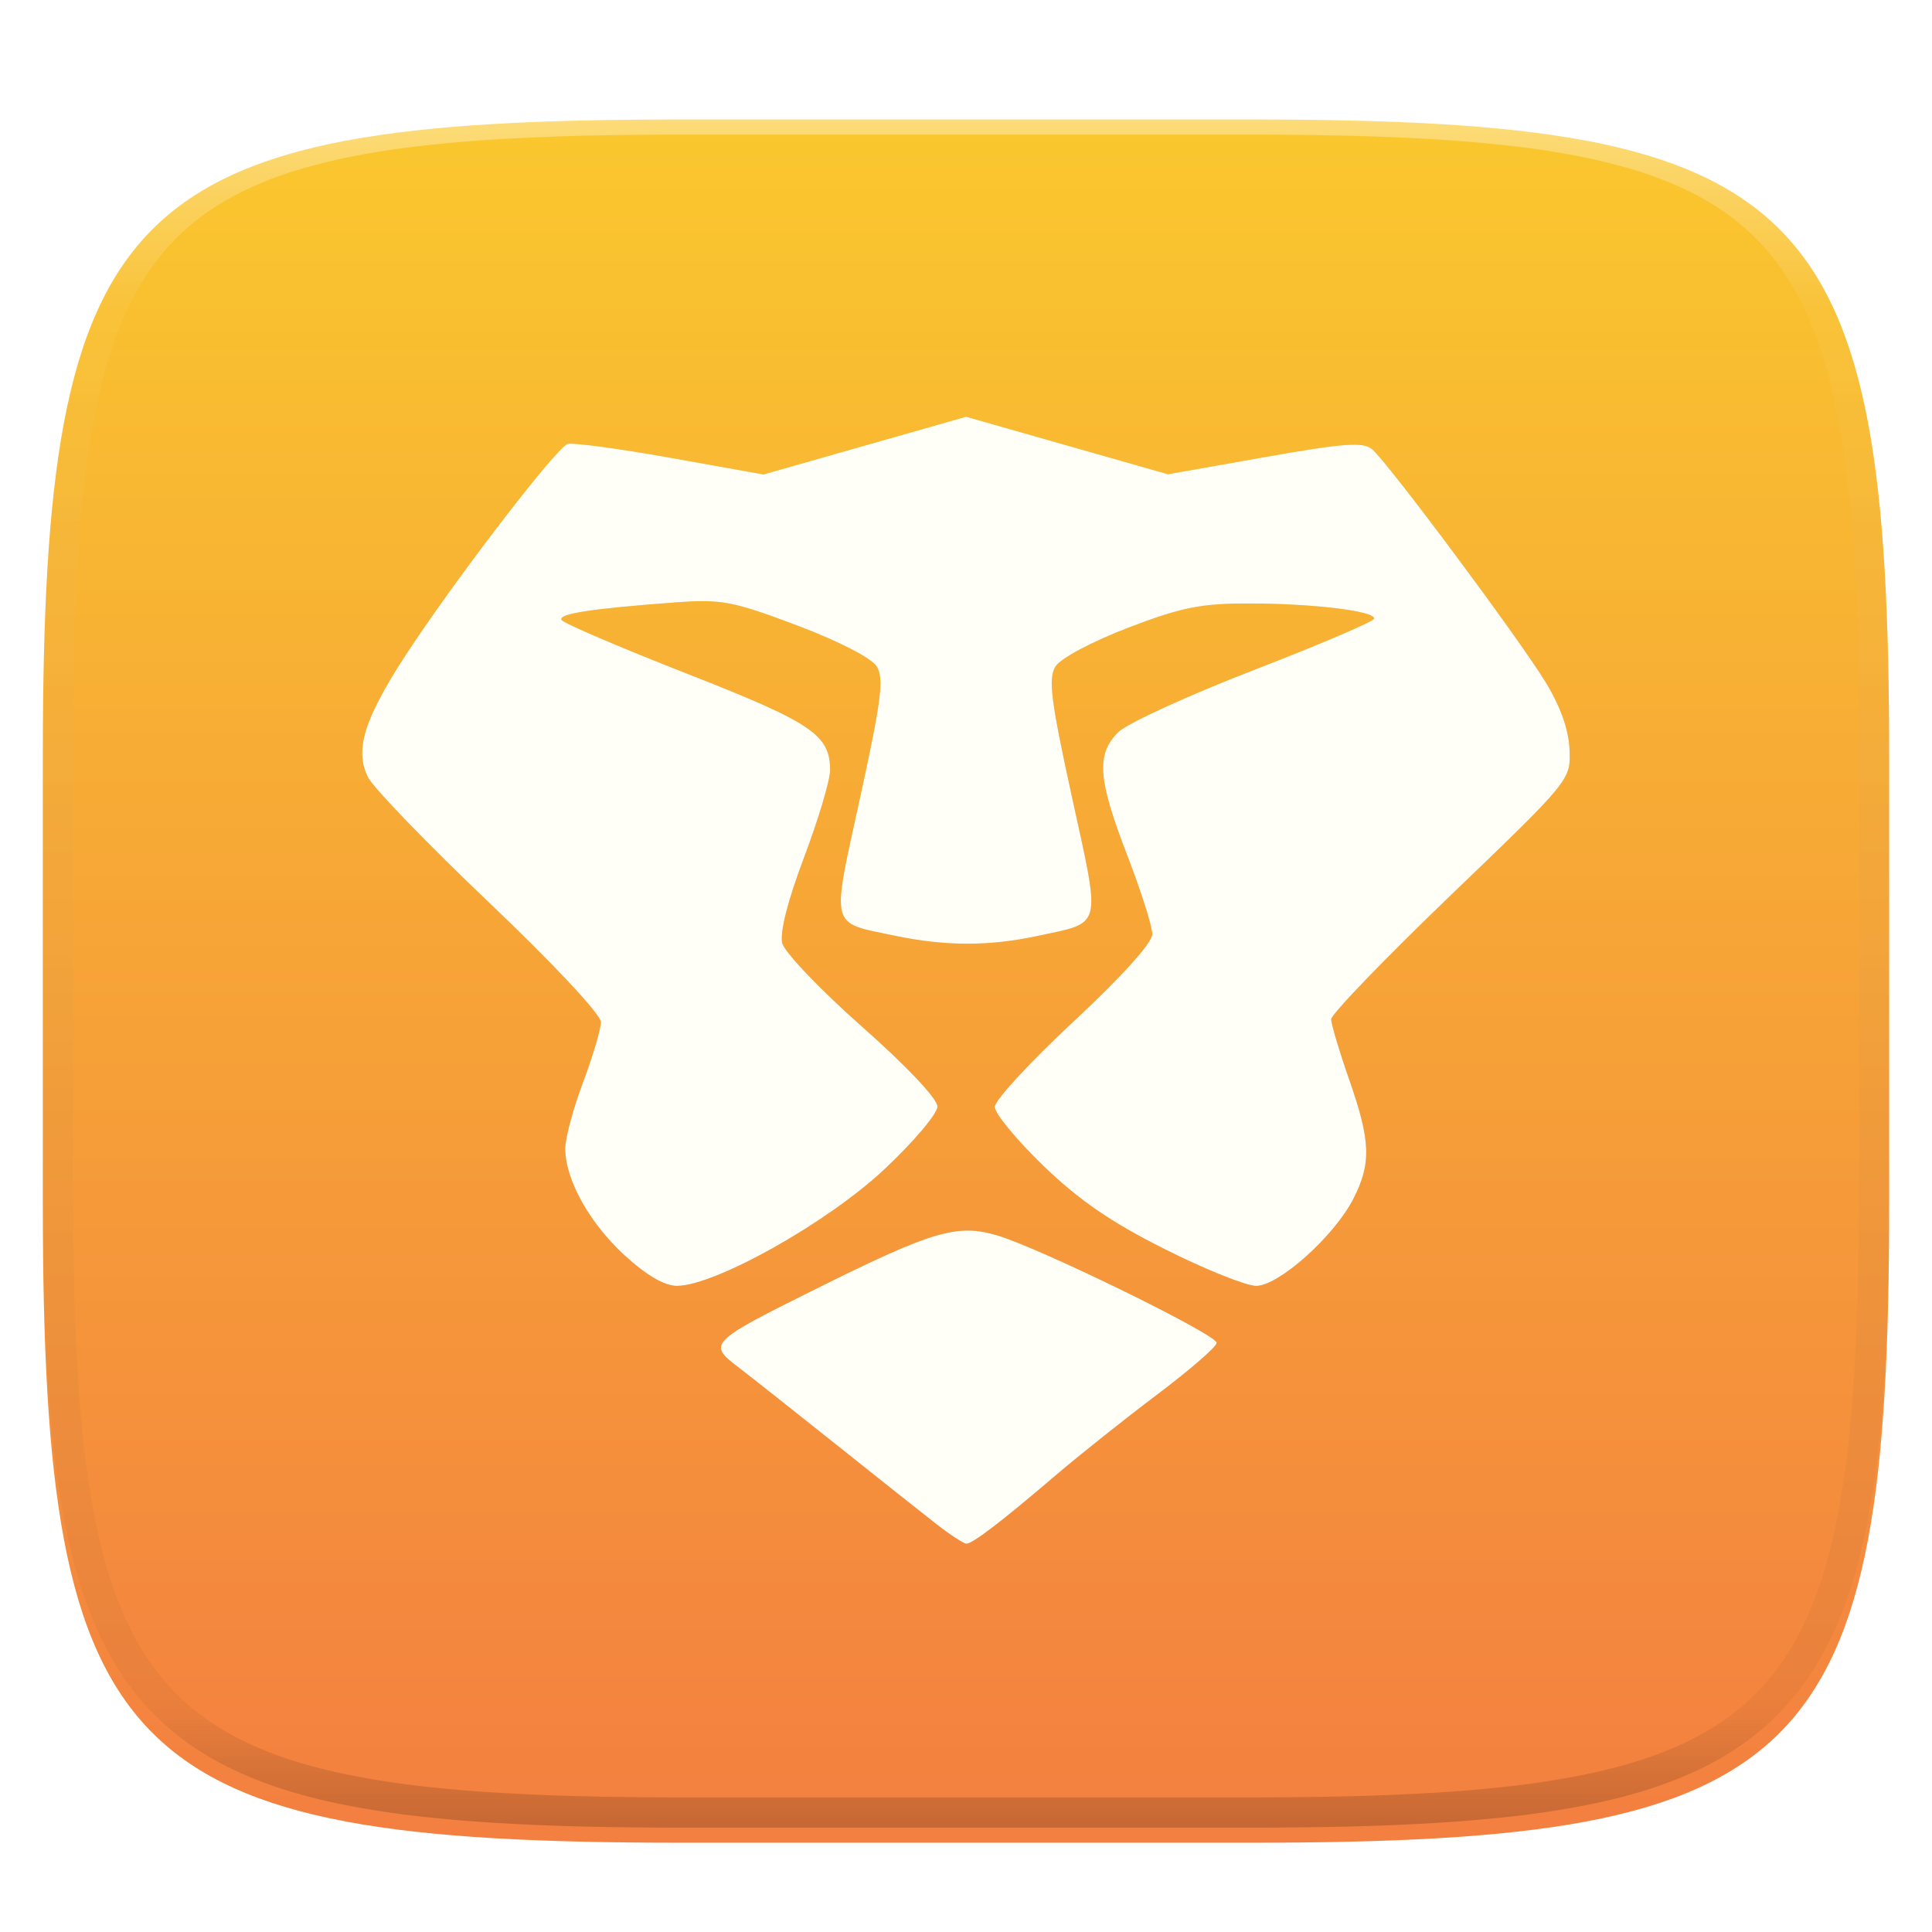 <?xml version="1.0" encoding="UTF-8" standalone="no"?>
<svg xmlns="http://www.w3.org/2000/svg" xmlns:cc="http://creativecommons.org/ns#" xmlns:dc="http://purl.org/dc/elements/1.1/" xmlns:rdf="http://www.w3.org/1999/02/22-rdf-syntax-ns#" xmlns:svg="http://www.w3.org/2000/svg" id="svg182" width="1024" height="1024" style="isolation:isolate" version="1.1">
    <g id="g145" filter="url(#a)">
        <linearGradient id="b" x1=".5" x2=".5" y1="1" gradientTransform="matrix(978.6 0 0 913.36 22.7 55.32)" gradientUnits="userSpaceOnUse">
            <stop id="stop138" offset="0%" stop-color="#f37e40"/>
            <stop id="stop140" offset="100%" stop-color="#fac82e"/>
        </linearGradient>
        <path id="path143" fill="url(#b)" d="M662.74 55.32c296.225 0 338.56 42.23 338.56 338.178v237.005c0 295.947-42.335 338.177-338.56 338.177H361.26c-296.225 0-338.56-42.23-338.56-338.177V393.498C22.7 97.549 65.035 55.32 361.26 55.32h301.48z"/>
    </g>
    <defs id="defs158">
        <filter id="a" width="400%" height="400%" x="-200%" y="-200%" color-interpolation-filters="sRGB" filterUnits="objectBoundingBox">
            <feGaussianBlur id="feGaussianBlur147" in="SourceGraphic" stdDeviation="17.174"/>
            <feOffset id="feOffset149" dy="8" result="pf_100_offsetBlur"/>
            <feFlood id="feFlood151" flood-color="#000" flood-opacity=".4"/>
            <feComposite id="feComposite153" in2="pf_100_offsetBlur" operator="in" result="pf_100_dropShadow"/>
            <feBlend id="feBlend155" in="SourceGraphic" in2="pf_100_dropShadow"/>
        </filter>
    </defs>
    <defs id="defs163">
        <filter id="c" width="400%" height="400%" x="-200%" y="-200%" color-interpolation-filters="sRGB" filterUnits="objectBoundingBox">
            <feGaussianBlur id="feGaussianBlur160" stdDeviation="17.174"/>
        </filter>
    </defs>
    <path id="path165" fill="#181800" d="M496.226 807.746c-7.357-5.74-31.146-24.62-52.864-41.954-21.717-17.335-45.2-35.898-52.184-41.253-16.219-12.434-15.363-13.274 43.061-42.283 60.005-29.794 73.107-33.641 93.938-27.584 22.426 6.52 116.711 52.613 116.711 57.055 0 2-14.09 14.253-31.313 27.228-17.222 12.974-41.56 32.342-54.085 43.04-28.743 24.55-43.95 36.189-47.28 36.189-1.433 0-8.626-4.697-15.984-10.438zm-165.122-142.33c-18.62-17.096-31.383-39.966-31.52-56.48-.05-5.492 4.186-21.33 9.405-35.195 5.219-13.865 9.488-28.304 9.488-32.085 0-3.937-25.218-30.877-58.967-62.994-32.432-30.864-61.393-60.807-64.358-66.54-7.8-15.085-1.683-33.028 24.52-71.916 27.907-41.419 75.286-102.694 81.078-104.86 2.444-.914 26.825 2.344 54.181 7.237l49.738 8.898 53.689-15.297 53.689-15.297 53.503 15.244 53.503 15.245 51.166-9.068c41.815-7.41 52.232-8.184 56.992-4.233 8.255 6.85 77.555 99.88 91.989 123.487 7.903 12.925 12.272 25.241 12.692 35.778.64 16.053.584 16.121-62.862 77.074-34.927 33.554-63.483 63.174-63.459 65.823.02 2.65 4.315 17.037 9.533 31.974 11.394 32.611 11.807 44.368 2.218 63.163-10.111 19.82-39.53 46.173-51.543 46.173-5.303 0-27.07-8.746-48.371-19.435-28.571-14.338-45.477-25.95-64.455-44.27-14.148-13.66-25.725-27.683-25.725-31.164 0-3.481 18.788-23.83 41.75-45.223 25.69-23.932 41.75-41.754 41.75-46.329 0-4.089-5.977-22.913-13.283-41.831-15.573-40.323-16.534-53.53-4.745-65.224 4.697-4.659 37.145-19.526 72.106-33.038 34.961-13.512 63.57-25.744 63.574-27.181.01-4.042-32.315-7.945-66.17-7.989-25.733-.03-35.973 2.015-64.314 12.873-19.096 7.314-35.767 16.202-38.458 20.503-3.962 6.331-2.503 17.87 8.797 69.554 15.336 70.149 16.414 65.819-18.234 73.266-25.843 5.555-48.932 5.513-75.978-.151-34.556-7.221-33.502-2.975-18.165-73.127 11.278-51.587 12.754-63.235 8.816-69.554-2.792-4.479-20.116-13.396-42.254-21.748-33.907-12.793-40.082-13.969-64.09-12.206-44.699 3.28-62.722 6.056-60.69 9.345 1.07 1.731 30.962 14.519 66.428 28.422 66.365 26.014 75.824 32.384 75.907 51.117.02 5.276-6.18 26.083-13.786 46.239-8.768 23.236-12.995 39.902-11.55 45.545 1.254 4.895 20.268 24.794 42.253 44.221 23.561 20.82 39.972 38.197 39.972 42.324 0 3.852-12.831 18.987-28.514 33.633-30.186 28.19-89.487 61.416-109.615 61.416-6.553 0-16.191-5.626-27.631-16.13v.011z" filter="url(#c)" opacity=".4"/>
    <path id="path167" fill="#FFFFF7" d="M496.226 807.746c-7.357-5.74-31.146-24.62-52.864-41.954-21.717-17.335-45.2-35.898-52.184-41.253-16.219-12.434-15.363-13.274 43.061-42.283 60.005-29.794 73.107-33.641 93.938-27.584 22.426 6.52 116.711 52.613 116.711 57.055 0 2-14.09 14.253-31.313 27.228-17.222 12.974-41.56 32.342-54.085 43.04-28.743 24.55-43.95 36.189-47.28 36.189-1.433 0-8.626-4.697-15.984-10.438zm-165.122-142.33c-18.62-17.096-31.383-39.966-31.52-56.48-.05-5.492 4.186-21.33 9.405-35.195 5.219-13.865 9.488-28.304 9.488-32.085 0-3.937-25.218-30.877-58.967-62.994-32.432-30.864-61.393-60.807-64.358-66.54-7.8-15.085-1.683-33.028 24.52-71.916 27.907-41.419 75.286-102.694 81.078-104.86 2.444-.914 26.825 2.344 54.181 7.237l49.738 8.898 53.689-15.297 53.689-15.297 53.503 15.244 53.503 15.245 51.166-9.068c41.815-7.41 52.232-8.184 56.992-4.233 8.255 6.85 77.555 99.88 91.989 123.487 7.903 12.925 12.272 25.241 12.692 35.778.64 16.053.584 16.121-62.862 77.074-34.927 33.554-63.483 63.174-63.459 65.823.02 2.65 4.315 17.037 9.533 31.974 11.394 32.611 11.807 44.368 2.218 63.163-10.111 19.82-39.53 46.173-51.543 46.173-5.303 0-27.07-8.746-48.371-19.435-28.571-14.338-45.477-25.95-64.455-44.27-14.148-13.66-25.725-27.683-25.725-31.164 0-3.481 18.788-23.83 41.75-45.223 25.69-23.932 41.75-41.754 41.75-46.329 0-4.089-5.977-22.913-13.283-41.831-15.573-40.323-16.534-53.53-4.745-65.224 4.697-4.659 37.145-19.526 72.106-33.038 34.961-13.512 63.57-25.744 63.574-27.181.01-4.042-32.315-7.945-66.17-7.989-25.733-.03-35.973 2.015-64.314 12.873-19.096 7.314-35.767 16.202-38.458 20.503-3.962 6.331-2.503 17.87 8.797 69.554 15.336 70.149 16.414 65.819-18.234 73.266-25.843 5.555-48.932 5.513-75.978-.151-34.556-7.221-33.502-2.975-18.165-73.127 11.278-51.587 12.754-63.235 8.816-69.554-2.792-4.479-20.116-13.396-42.254-21.748-33.907-12.793-40.082-13.969-64.09-12.206-44.699 3.28-62.722 6.056-60.69 9.345 1.07 1.731 30.962 14.519 66.428 28.422 66.365 26.014 75.824 32.384 75.907 51.117.02 5.276-6.18 26.083-13.786 46.239-8.768 23.236-12.995 39.902-11.55 45.545 1.254 4.895 20.268 24.794 42.253 44.221 23.561 20.82 39.972 38.197 39.972 42.324 0 3.852-12.831 18.987-28.514 33.633-30.186 28.19-89.487 61.416-109.615 61.416-6.553 0-16.191-5.626-27.631-16.13v.011z"/>
    <g id="g180" opacity=".4">
        <linearGradient id="d" x1=".517" x2=".517" y2="1" gradientTransform="matrix(978.6 0 0 913.36 22.7 55.32)" gradientUnits="userSpaceOnUse">
            <stop id="stop169" offset="0%" stop-color="#fff"/>
            <stop id="stop171" offset="12.5%" stop-color="#fff" stop-opacity=".098"/>
            <stop id="stop173" offset="92.5%" stop-opacity=".098"/>
            <stop id="stop175" offset="100%" stop-opacity=".498"/>
        </linearGradient>
        <path id="path178" fill="url(#d)" fill-rule="evenodd" d="M660.252 55.325c17.312-.04 34.624.157 51.936.55 15.502.315 31.003.904 46.505 1.808 13.81.786 27.62 1.926 41.391 3.419a500.44 500.44 0 0 1 36.591 5.384 321.883 321.883 0 0 1 32.185 7.663c9.6 2.79 19.003 6.249 28.092 10.336a161.651 161.651 0 0 1 24.237 13.4 140.705 140.705 0 0 1 20.538 16.86c6.255 6.288 11.921 13.126 16.879 20.475 5.154 7.663 9.64 15.759 13.456 24.169a223.927 223.927 0 0 1 10.387 28.02 320.893 320.893 0 0 1 7.672 32.147 497.722 497.722 0 0 1 5.39 36.509 807.614 807.614 0 0 1 3.423 41.303c.905 15.445 1.495 30.928 1.85 46.373.354 17.292.55 34.583.511 51.835v232.848c.04 17.291-.157 34.543-.511 51.835-.355 15.484-.945 30.928-1.85 46.373a803.938 803.938 0 0 1-3.423 41.303 498.765 498.765 0 0 1-5.39 36.548 322.747 322.747 0 0 1-7.672 32.108c-2.833 9.55-6.295 18.942-10.387 28.02a164.722 164.722 0 0 1-13.456 24.169 138.236 138.236 0 0 1-16.88 20.475 140.709 140.709 0 0 1-20.537 16.86 161.648 161.648 0 0 1-24.237 13.4 220.552 220.552 0 0 1-28.092 10.375 311.224 311.224 0 0 1-32.185 7.624c-12.118 2.28-24.354 4.048-36.59 5.384a812.011 812.011 0 0 1-41.392 3.42c-15.502.903-31.003 1.492-46.505 1.846-17.312.354-34.624.55-51.936.511H363.748c-17.312.04-34.624-.157-51.936-.51-15.502-.355-31.004-.944-46.505-1.848a812.014 812.014 0 0 1-41.391-3.419c-12.237-1.336-24.473-3.105-36.591-5.384a311.223 311.223 0 0 1-32.185-7.624 220.554 220.554 0 0 1-28.092-10.375 161.65 161.65 0 0 1-24.237-13.4 140.706 140.706 0 0 1-20.538-16.86 138.236 138.236 0 0 1-16.879-20.475 164.732 164.732 0 0 1-13.456-24.169c-4.092-9.078-7.554-18.47-10.387-28.02a322.728 322.728 0 0 1-7.672-32.108 498.755 498.755 0 0 1-5.39-36.548 803.974 803.974 0 0 1-3.423-41.303c-.905-15.445-1.495-30.89-1.85-46.373-.354-17.292-.55-34.544-.511-51.835V395.576c-.04-17.252.157-34.543.511-51.835.355-15.445.945-30.928 1.85-46.373a807.65 807.65 0 0 1 3.423-41.303 497.712 497.712 0 0 1 5.39-36.51 320.875 320.875 0 0 1 7.672-32.146 223.931 223.931 0 0 1 10.387-28.02c3.817-8.41 8.302-16.506 13.456-24.169 4.958-7.349 10.624-14.187 16.88-20.475a140.702 140.702 0 0 1 20.537-16.86 161.653 161.653 0 0 1 24.237-13.4 214.559 214.559 0 0 1 28.092-10.336 321.883 321.883 0 0 1 32.185-7.663 500.44 500.44 0 0 1 36.59-5.384 811.98 811.98 0 0 1 41.392-3.42 1225.86 1225.86 0 0 1 46.505-1.807c17.312-.393 34.624-.59 51.936-.55h296.504zm.04 16.034c17.193-.04 34.387.157 51.58.51 15.306.355 30.611.944 45.917 1.809 13.534.786 27.069 1.886 40.525 3.38a447.73 447.73 0 0 1 35.45 5.187 303.774 303.774 0 0 1 30.61 7.27 201.972 201.972 0 0 1 26.007 9.59 148.153 148.153 0 0 1 21.876 12.103 121.534 121.534 0 0 1 18.099 14.895 124.198 124.198 0 0 1 14.951 18.077 149.084 149.084 0 0 1 12.118 21.772c3.777 8.45 7.004 17.134 9.6 25.977 2.99 10.06 5.39 20.239 7.319 30.535a484.65 484.65 0 0 1 5.193 35.37c1.495 13.44 2.597 26.919 3.384 40.438.866 15.287 1.495 30.535 1.81 45.823.354 17.173.55 34.308.55 51.481v232.848c0 17.173-.196 34.308-.55 51.481-.315 15.288-.944 30.575-1.81 45.823-.787 13.519-1.889 26.999-3.384 40.478a486.756 486.756 0 0 1-5.193 35.33c-1.928 10.296-4.328 20.475-7.319 30.535-2.596 8.882-5.823 17.528-9.6 25.977a147.07 147.07 0 0 1-12.118 21.772 122.462 122.462 0 0 1-14.951 18.117 123.753 123.753 0 0 1-18.099 14.855 148.153 148.153 0 0 1-21.876 12.104c-8.42 3.812-17.115 6.995-26.007 9.589a303.77 303.77 0 0 1-30.61 7.27c-11.725 2.2-23.568 3.93-35.45 5.227-13.456 1.454-26.99 2.594-40.525 3.34-15.306.865-30.61 1.494-45.916 1.808-17.194.393-34.388.55-51.581.55H363.708c-17.193 0-34.387-.157-51.58-.55-15.306-.314-30.611-.943-45.917-1.808-13.534-.746-27.069-1.886-40.525-3.34-11.882-1.297-23.725-3.026-35.45-5.227a303.77 303.77 0 0 1-30.61-7.27c-8.892-2.594-17.587-5.777-26.007-9.59a148.154 148.154 0 0 1-21.876-12.103 123.754 123.754 0 0 1-18.099-14.855 122.46 122.46 0 0 1-14.951-18.117 147.063 147.063 0 0 1-12.118-21.772c-3.777-8.45-7.004-17.095-9.6-25.977-2.99-10.06-5.39-20.239-7.319-30.535a486.758 486.758 0 0 1-5.193-35.33c-1.495-13.48-2.597-26.959-3.384-40.478-.865-15.248-1.495-30.535-1.81-45.823-.354-17.173-.55-34.308-.55-51.481V395.576c0-17.173.196-34.308.55-51.481.315-15.288.945-30.536 1.81-45.823.787-13.519 1.889-26.999 3.384-40.439a484.652 484.652 0 0 1 5.193-35.37c1.928-10.295 4.328-20.474 7.319-30.534 2.596-8.843 5.823-17.528 9.6-25.977a149.078 149.078 0 0 1 12.118-21.772 124.196 124.196 0 0 1 14.951-18.077 121.535 121.535 0 0 1 18.099-14.895 148.154 148.154 0 0 1 21.876-12.104 201.974 201.974 0 0 1 26.007-9.589 303.773 303.773 0 0 1 30.61-7.27 447.73 447.73 0 0 1 35.45-5.188c13.456-1.493 26.99-2.593 40.525-3.38 15.306-.864 30.61-1.453 45.916-1.807 17.194-.354 34.388-.55 51.581-.511H660.292z"/>
    </g>
</svg>
